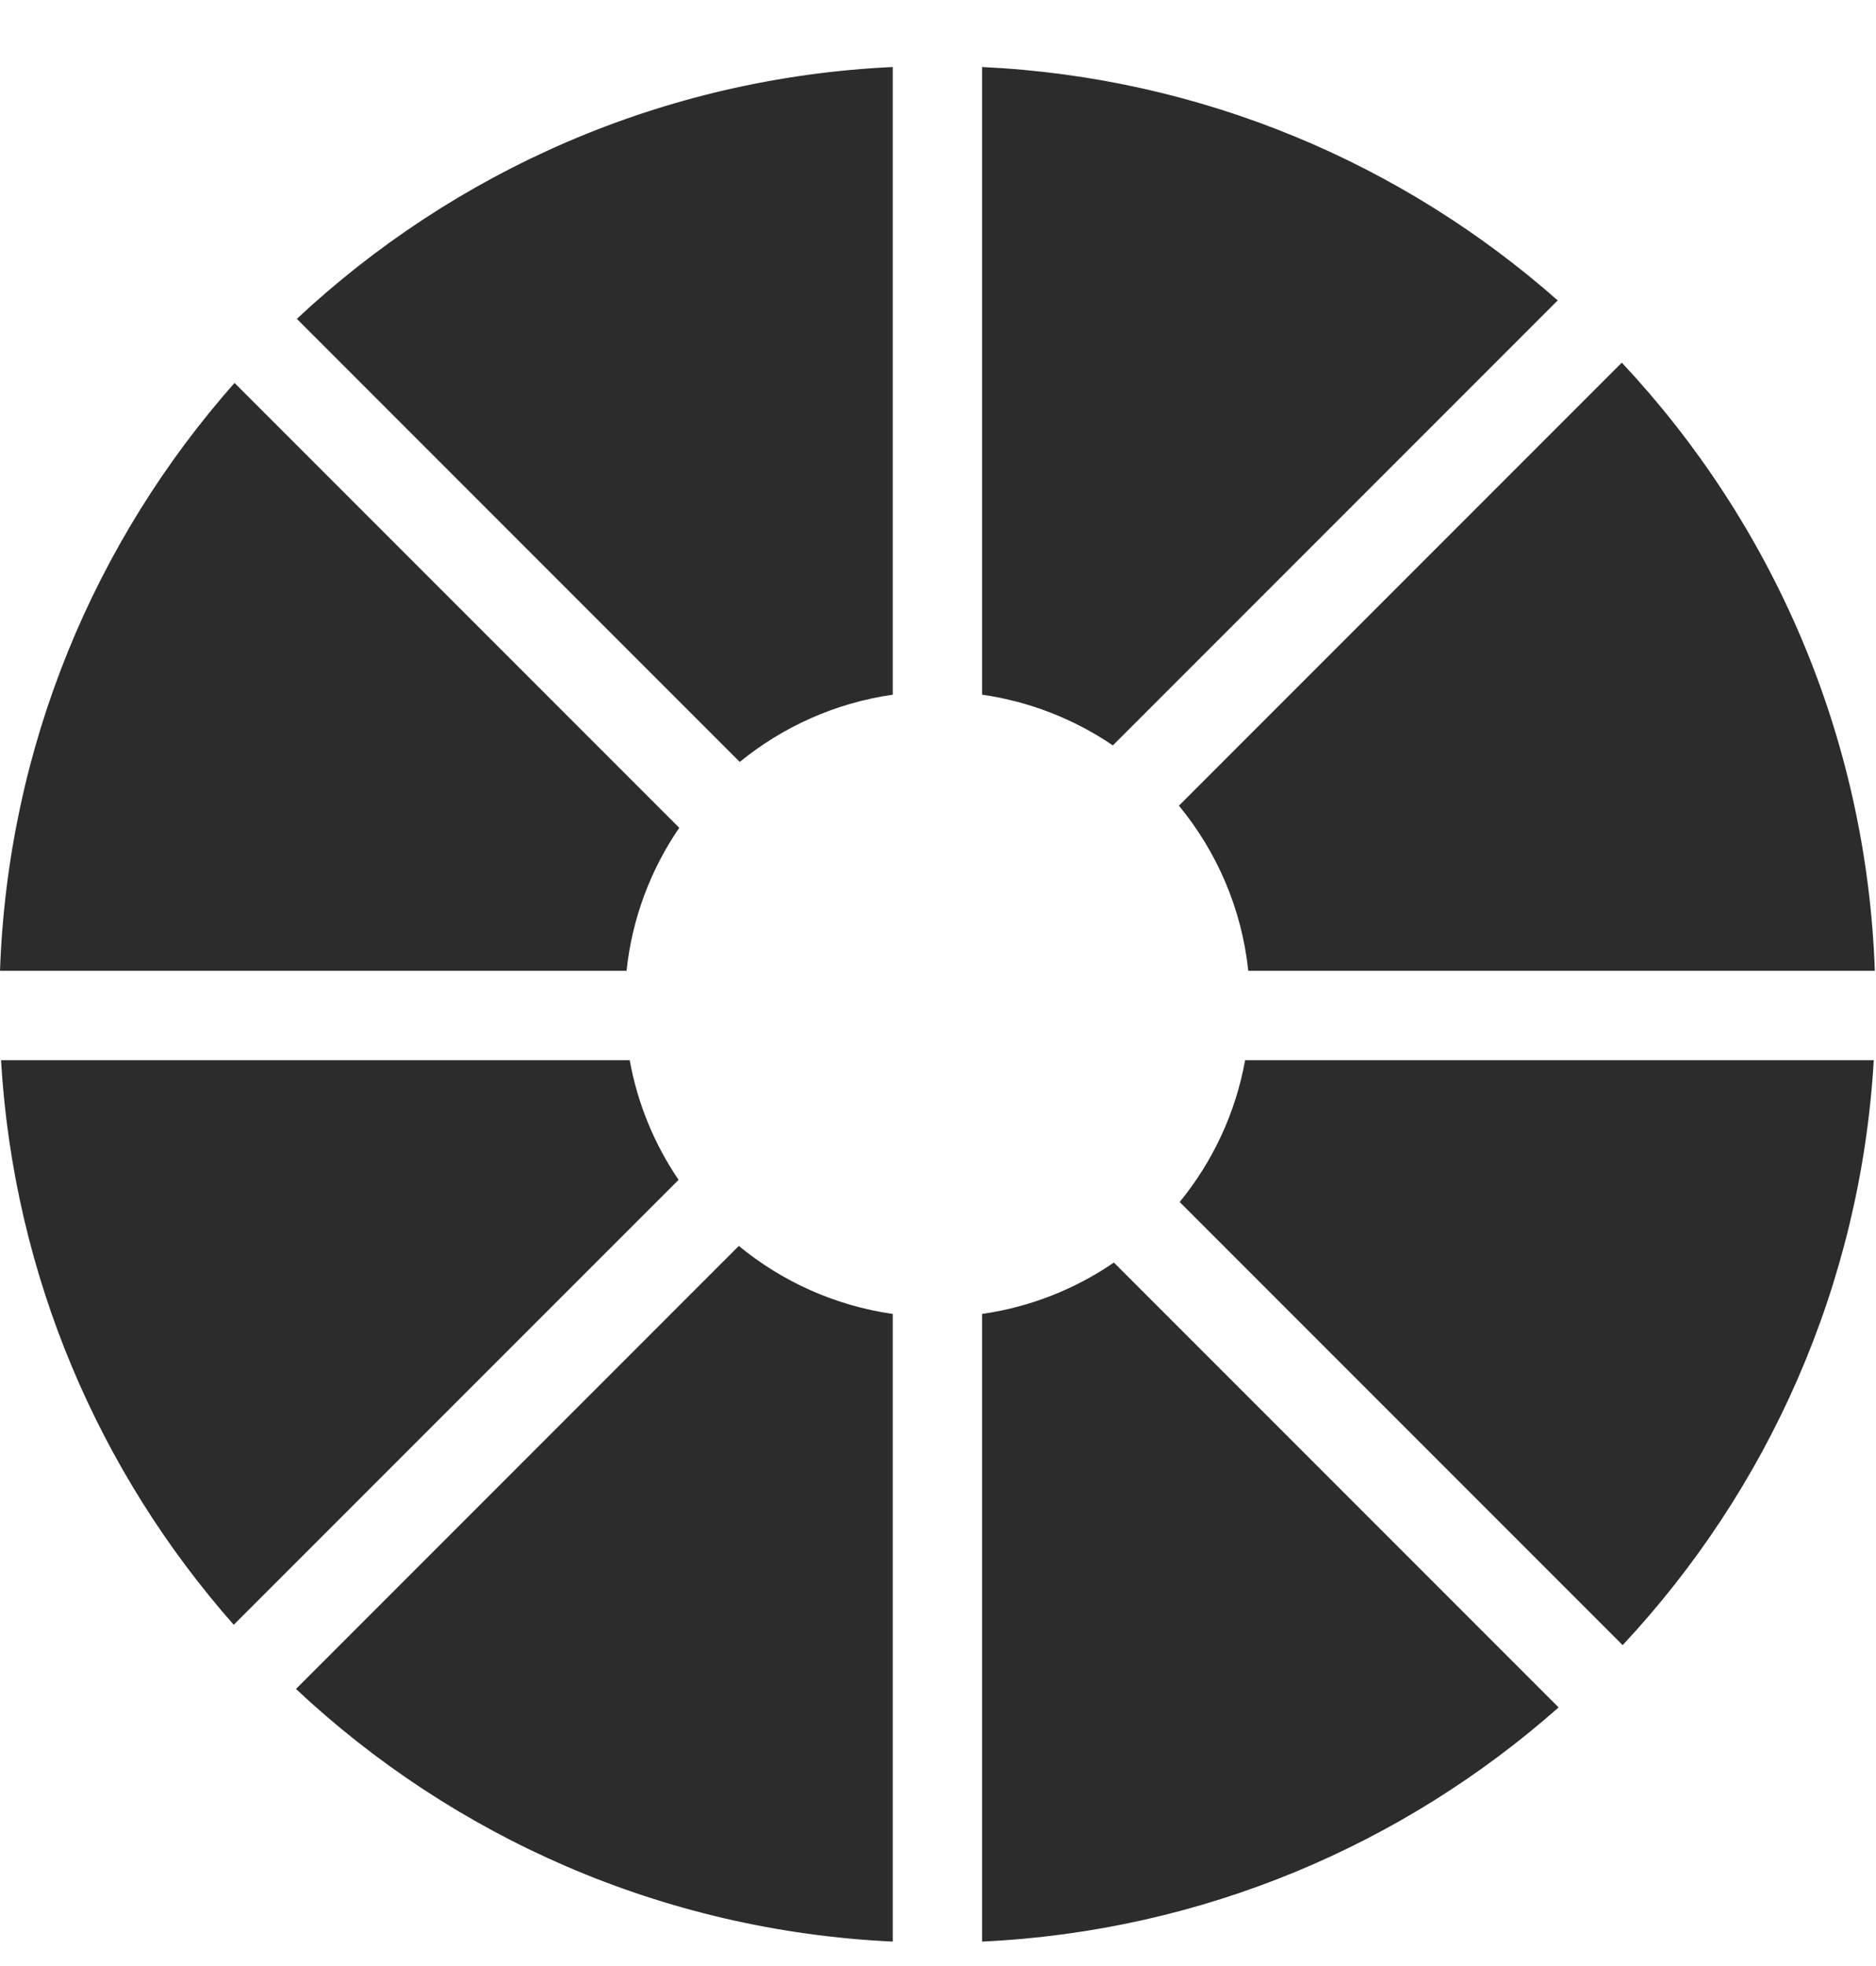 <?xml version="1.0" encoding="UTF-8"?> <svg xmlns="http://www.w3.org/2000/svg" width="42" height="44" viewBox="0 0 42 44" fill="none"> <g clip-path="url(#clip0_7_253)"> <path fill-rule="evenodd" clip-rule="evenodd" d="M15.192 26.405L5.233 36.363C2.225 32.954 0.307 28.56 0.023 23.727L14.098 23.727C14.274 24.705 14.654 25.613 15.192 26.405ZM15.207 18.526C14.57 19.456 14.152 20.547 14.027 21.727L0 21.727C0.177 16.687 2.129 12.099 5.251 8.57L15.207 18.526ZM19.987 15.547C18.699 15.732 17.524 16.267 16.562 17.052L6.646 7.136C10.172 3.838 14.837 1.741 19.987 1.5V15.547ZM24.915 16.682C24.056 16.099 23.061 15.701 21.987 15.547V1.5C26.918 1.731 31.405 3.663 34.874 6.723L24.915 16.682ZM27.947 21.727C27.799 20.331 27.24 19.058 26.394 18.031L36.309 8.116C39.671 11.702 41.789 16.468 41.974 21.727L27.947 21.727ZM26.411 26.901C27.146 26.002 27.661 24.917 27.876 23.727L41.95 23.727C41.654 28.777 39.572 33.348 36.328 36.818L26.411 26.901ZM21.987 29.406C23.07 29.251 24.074 28.848 24.938 28.256L34.894 38.212C31.423 41.282 26.928 43.222 21.987 43.453V29.406ZM19.987 29.406C18.69 29.22 17.507 28.679 16.541 27.884L6.626 37.799C10.155 41.108 14.828 43.211 19.987 43.453V29.406Z" fill="#2C2C2C"></path> </g> <defs> <clipPath id="clip0_7_253"> <rect width="42" height="43" fill="white" transform="translate(0 0.5)"></rect> </clipPath> </defs> </svg> 